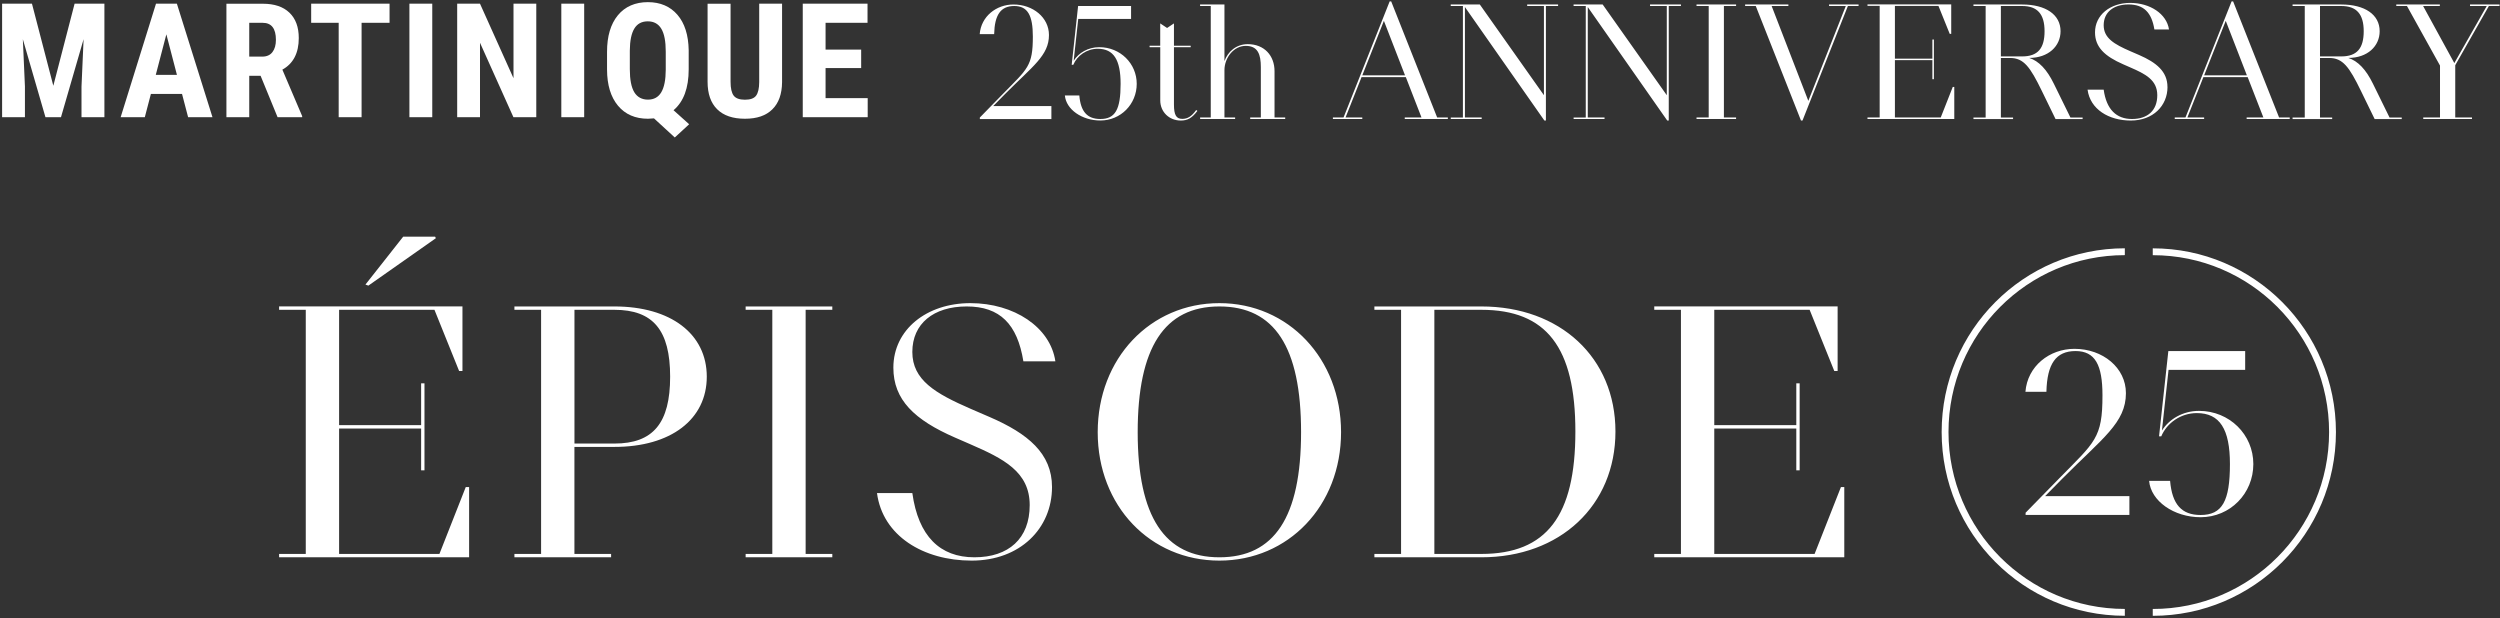 <svg width="744" height="184" viewBox="0 0 744 184" fill="none" xmlns="http://www.w3.org/2000/svg">
<rect x="0" y="0" width="744" height="184" fill="#333333" stroke="none"/>
<path d="M713.135 1.788H716.313L726.145 19.513V34.963H721.16V35.413H735.665V34.963H730.681V19.413L740.7 1.776H743.865V1.326H735.079V1.776H740.064L730.407 18.776L721.11 1.776H726.095V1.326H713.135V1.776V1.788ZM696.774 1.788C701.31 1.788 703.44 4.201 703.44 9.288C703.44 14.376 701.447 16.788 696.774 16.788H690.431V1.788H696.774ZM694.057 35.426V34.976H690.431V17.251H693.148C697.222 17.251 699.129 19.888 702.618 27.063L706.693 35.426H714.755V34.976H711.129L706.194 24.926C704.113 20.651 701.708 18.151 698.855 17.238C704.562 17.238 708.188 13.738 708.188 9.288C708.188 4.338 703.752 1.338 696.774 1.338H682.269V1.788H685.895V34.976H682.269V35.426H694.045H694.057ZM655.951 22.426L662.381 6.201L668.674 22.426H655.938H655.951ZM647.203 34.963V35.413H655.951V34.963H650.966L655.727 22.963H668.91L673.583 34.963H668.599V35.413H681.422V34.963H678.256L664.574 0.413H664.125L650.393 34.963H647.216H647.203ZM645.035 25.876C645.035 21.288 641.733 18.601 636.611 16.376L633.982 15.238C629.172 13.151 626.056 11.326 626.056 7.513C626.056 3.701 628.91 1.326 633.446 1.326C637.982 1.326 640.337 3.738 641.147 8.776H645.496C644.811 4.138 639.876 0.863 633.944 0.863C628.013 0.863 623.477 4.451 623.477 9.638C623.477 14.001 626.331 16.726 631.863 19.138L633.944 20.051C638.43 22.001 642.007 23.776 642.007 28.326C642.007 32.876 639.153 35.413 634.48 35.413C629.807 35.413 626.866 32.551 626.056 26.688H621.259C622.031 32.513 627.552 35.876 634.131 35.876C640.711 35.876 645.047 31.513 645.047 25.876M601.807 1.788C606.343 1.788 608.461 4.201 608.461 9.288C608.461 14.376 606.467 16.788 601.807 16.788H595.464V1.788H601.807ZM599.09 35.426V34.976H595.464V17.251H598.181C602.256 17.251 604.162 19.888 607.651 27.063L611.726 35.426H619.788V34.976H616.162L611.228 24.926C609.147 20.651 606.742 18.151 603.888 17.238C609.595 17.238 613.221 13.738 613.221 9.288C613.221 4.338 608.785 1.338 601.807 1.338H587.302V1.788H590.928V34.976H587.302V35.426H599.09ZM559.389 34.963H555.763V35.413H581.595V25.863H581.146L577.57 34.951H563.925V17.901H575.078V23.576H575.526V11.763H575.078V17.451H563.925V1.763H576.885L580.237 10.076H580.685V1.301H555.763V1.751H559.389V34.938V34.963ZM519.339 1.788H522.516L535.974 35.876H536.423L549.931 1.788H553.109V1.338H544.323V1.788H549.308L538.155 30.013L527.239 1.788H532.224V1.338H519.351V1.788H519.339ZM504.884 34.963V35.413H516.66V34.963H513.033V1.776H516.66V1.326H504.884V1.776H508.51V34.963H504.884ZM468.31 34.963V35.413H477.507V34.963H472.522V2.101L496.173 35.876H496.622V1.788H500.248V1.338H491.052V1.788H496.036V28.338L476.958 1.338H468.298V1.788H471.924V34.976H468.298L468.31 34.963ZM431.749 34.963V35.413H440.945V34.963H435.961V2.101L459.612 35.876H460.061V1.788H463.687V1.338H454.491V1.788H459.475V28.338L440.397 1.338H431.737V1.788H435.363V34.976H431.737L431.749 34.963ZM405.419 22.426L411.848 6.201L418.141 22.426H405.406H405.419ZM396.671 34.963V35.413H405.419V34.963H400.434L405.194 22.963H418.378L423.039 34.963H418.054V35.413H430.877V34.963H427.699L414.017 0.413H413.568L399.836 34.963H396.658H396.671ZM357.156 34.963V35.413H367.574V34.963H364.396V20.876C364.396 17.238 367.113 13.651 370.739 13.651C374.365 13.651 375.225 16.238 375.225 19.963V34.963H372.06V35.413H382.477V34.963H379.3V21.188C379.3 16.551 376.259 13.138 371.325 13.138C367.923 13.138 365.393 15.363 364.396 18.188V1.326H357.144V1.776H360.321V34.963H357.144H357.156ZM342.116 13.601V14.051H345.293V29.876C345.293 33.326 347.96 35.876 351.412 35.876C353.405 35.876 354.714 35.151 356.346 33.013L355.985 32.738C354.627 34.651 353.405 35.376 351.86 35.376C350.053 35.376 349.368 34.238 349.368 31.101V14.051H354.352V13.601H349.368V6.963L347.324 8.326L345.281 6.963V13.601H342.103H342.116ZM319.411 19.288C320.545 16.563 323.399 14.513 326.701 14.513C331.411 14.513 333.492 17.788 333.492 24.963C333.492 32.601 331.91 35.413 327.461 35.413C323.561 35.413 321.617 33.226 321.206 28.413H316.907C317.268 32.551 321.978 35.863 327.461 35.863C333.53 35.863 338.29 31.001 338.29 24.951C338.29 18.901 333.393 14.038 327.137 14.038C323.785 14.038 320.969 15.763 319.523 18.088L320.882 5.638H336.608V1.776H320.844L318.938 19.276H319.386L319.411 19.288ZM312.894 31.563H295.585L299.075 28.013C307.374 19.651 312.171 16.513 312.171 10.426C312.171 5.201 307.411 1.338 301.617 1.338C296.495 1.338 291.972 4.888 291.561 10.151H295.86C295.997 4.426 297.804 1.788 301.841 1.788C305.878 1.788 307.374 4.651 307.374 10.876C307.374 19.688 305.829 20.426 298.489 27.926L291.598 34.976V35.426H312.894V31.563Z" fill="white"/>
<path d="M256.282 14.763H245.69V6.788H258.176V1.101H238.899V34.876H258.226V29.213H245.69V20.263H256.282V14.763ZM225.939 1.101V24.463C225.927 26.313 225.615 27.651 225.017 28.463C224.419 29.276 223.31 29.676 221.69 29.676C220.07 29.676 218.949 29.263 218.338 28.451C217.727 27.626 217.416 26.263 217.416 24.351V1.113H210.575V24.326C210.575 27.901 211.522 30.626 213.428 32.513C215.335 34.401 218.089 35.338 221.69 35.338C225.291 35.338 227.958 34.413 229.852 32.538C231.746 30.676 232.706 27.988 232.743 24.476V1.101H225.939ZM198.126 20.776C198.114 23.776 197.665 26.001 196.793 27.463C195.92 28.926 194.599 29.651 192.83 29.651C191.06 29.651 189.652 28.913 188.768 27.451C187.883 25.988 187.434 23.701 187.434 20.613V15.026C187.459 12.101 187.908 9.926 188.78 8.501C189.64 7.076 190.973 6.351 192.78 6.351C194.587 6.351 195.92 7.088 196.805 8.551C197.69 10.026 198.126 12.288 198.126 15.363V20.763V20.776ZM204.955 14.951C204.88 10.426 203.758 6.901 201.603 4.401C199.447 1.901 196.506 0.638 192.793 0.638C189.079 0.638 186.014 1.938 183.87 4.551C181.727 7.163 180.655 10.776 180.655 15.413V20.701C180.668 25.276 181.752 28.863 183.908 31.451C186.064 34.038 189.042 35.338 192.842 35.338L194.624 35.226L200.818 40.913L205.092 36.976L200.444 32.801C203.447 30.263 204.955 26.201 204.955 20.626V14.963V14.951ZM173.852 1.101H167.048V34.876H173.852V1.101ZM159.596 1.101H152.817V23.276L142.848 1.101H136.057V34.876H142.848V12.726L152.792 34.876H159.596V1.101ZM128.642 1.101H121.839V34.876H128.642V1.101ZM115.932 1.101H92.605V6.788H100.792V34.876H107.608V6.788H115.932V1.101ZM74.187 6.788H78.162C80.791 6.788 82.112 8.476 82.112 11.863C82.112 13.376 81.776 14.588 81.09 15.488C80.418 16.388 79.396 16.851 78.037 16.851H74.174V6.788H74.187ZM82.623 34.876H89.925V34.551L84.031 20.726C87.284 18.926 88.916 15.788 88.916 11.313C88.916 8.051 87.981 5.538 86.125 3.763C84.268 1.988 81.639 1.113 78.224 1.113H67.383V34.888H74.174V22.551H77.551L82.611 34.888L82.623 34.876ZM49.514 10.238L52.654 22.276H46.361L49.501 10.238H49.514ZM55.969 34.876H63.233L52.642 1.101H46.423L35.906 34.876H43.096L44.903 27.963H54.174L55.981 34.876H55.969ZM0.628 1.101V34.876H7.42V25.738L6.797 11.663L13.526 34.876H18.149L24.878 11.663L24.255 25.738V34.876H31.071V1.101H22.199L15.868 25.526L9.513 1.101H0.641H0.628Z" fill="white"/>
<path d="M129.715 70.887L129.49 70.425H119.995L108.755 84.687L109.627 85L129.715 70.887Z" fill="white"/>
<path d="M500.248 164.85H492.31V165.85H548.859V144.95H547.862L540.024 164.85H510.167V127.525H534.578V139.962H535.575V114.087H534.578V126.525H510.167V92.187H538.541L545.88 110.4H546.877V91.187H492.31V92.187H500.248V164.837V164.85ZM440.858 92.2C460.21 92.2 468.833 103.35 468.833 128.425C468.833 153.5 460.297 164.85 440.858 164.85H426.864V92.2H440.858ZM416.957 164.85H409.019V165.85H440.87C464.285 165.85 480.758 150.425 480.758 128.425C480.758 106.425 464.285 91.2 440.87 91.2H409.019V92.2H416.957V164.85ZM362.888 165.85C346.613 165.85 338.576 153.812 338.576 128.625C338.576 103.437 346.514 91.2 362.888 91.2C379.262 91.2 387.2 103.237 387.2 128.625C387.2 154.012 379.162 165.85 362.888 165.85ZM362.888 166.837C383.424 166.837 399.1 150.512 399.1 128.625C399.1 106.737 383.424 90.212 362.888 90.212C342.352 90.212 326.676 106.637 326.676 128.625C326.676 150.612 342.352 166.837 362.888 166.837ZM313.08 144.95C313.08 134.9 305.84 129.025 294.625 124.15L288.868 121.662C278.351 117.087 271.51 113.1 271.51 104.737C271.51 96.375 277.765 91.2 287.684 91.2C297.604 91.2 302.763 96.475 304.557 107.525H314.077C312.594 97.375 301.778 90.212 288.781 90.212C275.784 90.212 265.865 98.075 265.865 109.425C265.865 118.975 272.12 124.95 284.22 130.225L288.781 132.212C298.6 136.487 306.439 140.375 306.439 150.325C306.439 160.275 300.183 165.85 289.965 165.85C279.747 165.85 273.292 159.575 271.51 146.737H260.993C262.675 159.475 274.787 166.837 289.167 166.837C303.548 166.837 313.08 157.287 313.08 144.937M221.902 164.85V165.85H247.696V164.85H239.759V92.2H247.696V91.2H221.902V92.2H229.84V164.85H221.902ZM182.861 92.2C194.375 92.2 199.434 98.275 199.434 112.1C199.434 125.925 194.375 132 182.861 132H170.96V92.187H182.861V92.2ZM181.864 165.85V164.85H170.948V133H182.848C199.621 133 210.338 124.837 210.338 112.1C210.338 99.362 199.621 91.2 182.848 91.2H153.091V92.2H161.029V164.85H153.091V165.85H181.864ZM90.997 164.85H83.059V165.85H139.608V144.95H138.611L130.773 164.85H100.916V127.525H125.327V139.962H126.324V114.087H125.327V126.525H100.916V92.187H129.29L136.63 110.4H137.627V91.187H83.059V92.187H90.997V164.837V164.85Z" fill="white"/>
<path d="M640.661 182.249C670.207 182.249 694.157 158.224 694.157 128.587C694.157 98.949 670.207 74.924 640.661 74.924" stroke="white" stroke-width="2.038"/>
<path d="M632.349 74.912C602.804 74.912 578.854 98.937 578.854 128.574C578.854 158.212 602.804 182.237 632.349 182.237" stroke="white" stroke-width="2.038"/>
<path d="M643.191 129.862C644.836 125.912 648.973 122.937 653.771 122.937C660.6 122.937 663.628 127.687 663.628 138.1C663.628 149.175 661.322 153.262 654.892 153.262C649.247 153.262 646.419 150.1 645.821 143.112H639.577C640.101 149.112 646.942 153.925 654.892 153.925C663.702 153.925 670.593 146.875 670.593 138.1C670.593 129.325 663.49 122.275 654.431 122.275C649.571 122.275 645.497 124.775 643.391 128.137L645.359 110.075H668.163V104.475H645.297L642.531 129.85H643.191V129.862ZM633.733 147.65H608.624L613.683 142.512C625.708 130.387 632.674 125.837 632.674 117C632.674 109.425 625.77 103.812 617.359 103.812C609.932 103.812 603.365 108.95 602.767 116.6H609.01C609.21 108.287 611.839 104.475 617.683 104.475C623.527 104.475 625.696 108.625 625.696 117.662C625.696 130.45 623.465 131.5 612.811 142.375L602.817 152.587V153.25H633.708V147.65H633.733Z" fill="white"/>
</svg>
